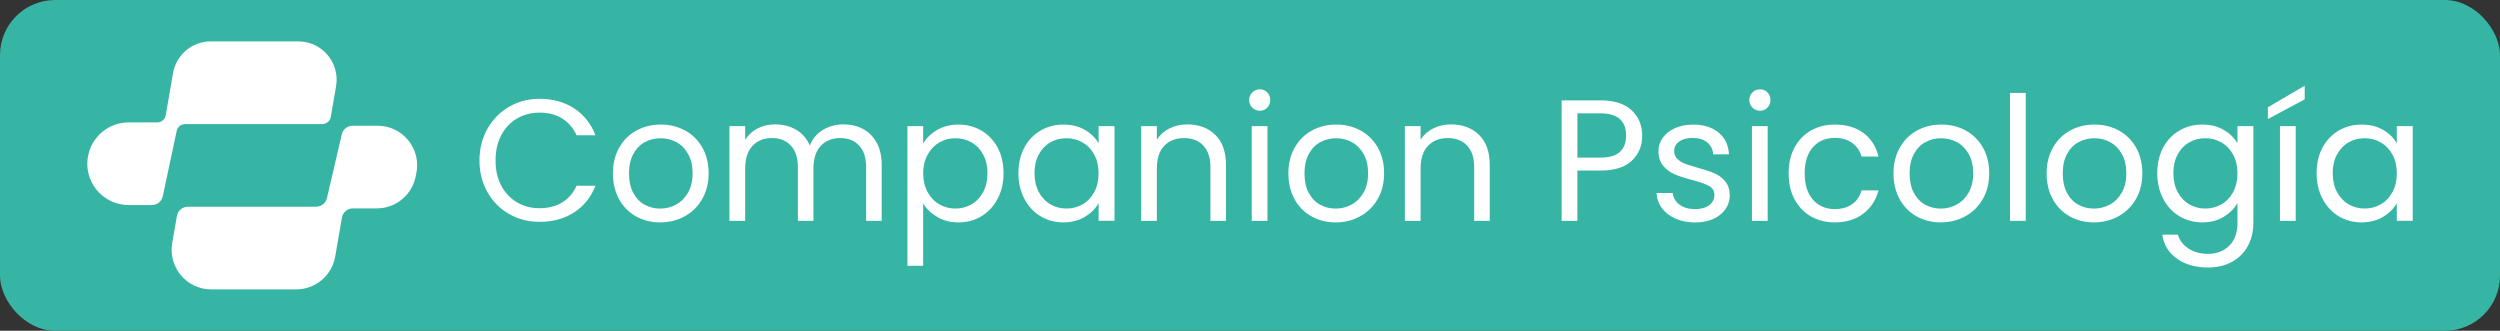 <?xml version="1.0" encoding="UTF-8"?>
<svg id="Capa_2" data-name="Capa 2" xmlns="http://www.w3.org/2000/svg" viewBox="0 0 1285.51 170.08">
  <rect x="0" y="0" width="1285.51" height="170.08" fill="#333333" stroke="none"/>
  <defs>
    <style>
      .cls-1 {
        fill: #36b5a5;
      }

      .cls-2 {
        fill: #fff;
      }
    </style>
  </defs>
  <g id="Capa_1-2" data-name="Capa 1">
    <g>
      <rect class="cls-1" width="1285.51" height="170.08" rx="28.35" ry="28.35"/>
      <g>
        <g>
          <path class="cls-2" d="M250.64,66.23c2.72-4.83,6.44-8.61,11.15-11.33,4.71-2.72,9.94-4.09,15.69-4.09,6.75,0,12.65,1.63,17.69,4.89,5.04,3.26,8.71,7.88,11.02,13.86h-9.69c-1.72-3.73-4.19-6.61-7.42-8.62-3.23-2.01-7.1-3.02-11.6-3.02s-8.21,1.01-11.64,3.02c-3.44,2.02-6.13,4.88-8.09,8.58-1.96,3.7-2.93,8.04-2.93,13.02s.98,9.23,2.93,12.93c1.96,3.7,4.65,6.56,8.09,8.58,3.44,2.01,7.32,3.02,11.64,3.02s8.37-.99,11.6-2.98c3.23-1.98,5.7-4.84,7.42-8.58h9.69c-2.31,5.93-5.99,10.5-11.02,13.73-5.04,3.23-10.93,4.84-17.69,4.84-5.75,0-10.98-1.35-15.69-4.04-4.71-2.7-8.43-6.44-11.15-11.24-2.73-4.8-4.09-10.22-4.09-16.26s1.36-11.48,4.09-16.31Z"/>
          <path class="cls-2" d="M327.03,111.25c-3.7-2.07-6.61-5.02-8.71-8.84-2.1-3.82-3.16-8.25-3.16-13.29s1.08-9.38,3.24-13.2c2.16-3.82,5.11-6.75,8.84-8.8,3.73-2.04,7.91-3.07,12.53-3.07s8.8,1.02,12.53,3.07c3.73,2.04,6.68,4.96,8.84,8.75,2.16,3.79,3.24,8.21,3.24,13.24s-1.11,9.47-3.33,13.29c-2.22,3.82-5.23,6.77-9.02,8.84-3.79,2.07-8,3.11-12.62,3.11s-8.7-1.04-12.4-3.11ZM347.6,105.21c2.55-1.36,4.61-3.41,6.18-6.13,1.57-2.72,2.36-6.04,2.36-9.95s-.77-7.23-2.31-9.95c-1.54-2.72-3.55-4.75-6.04-6.09s-5.19-2-8.09-2-5.67.67-8.13,2c-2.46,1.33-4.43,3.36-5.91,6.09-1.48,2.73-2.22,6.04-2.22,9.95s.72,7.32,2.18,10.04c1.45,2.73,3.39,4.75,5.82,6.09,2.43,1.33,5.1,2,8,2s5.63-.68,8.18-2.04Z"/>
          <path class="cls-2" d="M443.77,66.32c2.96,1.57,5.3,3.93,7.02,7.07,1.72,3.14,2.58,6.96,2.58,11.46v28.71h-8v-27.55c0-4.86-1.2-8.58-3.6-11.15-2.4-2.58-5.64-3.87-9.73-3.87s-7.55,1.35-10.04,4.04c-2.49,2.7-3.73,6.59-3.73,11.69v26.84h-8v-27.55c0-4.86-1.2-8.58-3.6-11.15-2.4-2.58-5.64-3.87-9.73-3.87s-7.55,1.35-10.04,4.04c-2.49,2.7-3.73,6.59-3.73,11.69v26.84h-8.09v-48.7h8.09v7.02c1.6-2.55,3.75-4.5,6.44-5.87,2.7-1.36,5.67-2.04,8.93-2.04,4.09,0,7.7.92,10.84,2.75,3.14,1.84,5.48,4.53,7.02,8.09,1.36-3.44,3.61-6.1,6.75-8,3.14-1.9,6.64-2.84,10.49-2.84s7.17.79,10.13,2.35Z"/>
          <path class="cls-2" d="M481.85,66.86c3.17-1.87,6.86-2.8,11.06-2.8s8.25,1.04,11.78,3.11c3.52,2.07,6.29,4.99,8.31,8.75,2.01,3.76,3.02,8.13,3.02,13.11s-1.01,9.3-3.02,13.15c-2.02,3.85-4.79,6.84-8.31,8.98-3.53,2.13-7.45,3.2-11.78,3.2s-7.81-.93-10.98-2.8c-3.17-1.87-5.59-4.19-7.24-6.98v32.08h-8.09v-71.81h8.09v8.98c1.6-2.79,3.98-5.11,7.15-6.98ZM505.54,79.43c-1.48-2.72-3.48-4.8-6-6.22-2.52-1.42-5.29-2.13-8.31-2.13s-5.7.73-8.22,2.18c-2.52,1.45-4.53,3.55-6.04,6.31-1.51,2.75-2.27,5.94-2.27,9.55s.76,6.89,2.27,9.64c1.51,2.75,3.52,4.86,6.04,6.31,2.52,1.45,5.26,2.18,8.22,2.18s5.79-.72,8.31-2.18c2.52-1.45,4.52-3.56,6-6.31,1.48-2.75,2.22-6,2.22-9.73s-.74-6.87-2.22-9.6Z"/>
          <path class="cls-2" d="M526.69,75.92c2.01-3.76,4.78-6.68,8.31-8.75,3.52-2.07,7.45-3.11,11.78-3.11s7.97.92,11.11,2.75c3.14,1.84,5.48,4.15,7.02,6.93v-8.89h8.18v48.7h-8.18v-9.07c-1.6,2.84-3.99,5.2-7.15,7.07-3.17,1.87-6.86,2.8-11.06,2.8s-8.24-1.07-11.73-3.2c-3.5-2.13-6.25-5.12-8.27-8.98-2.02-3.85-3.02-8.24-3.02-13.15s1.01-9.35,3.02-13.11ZM562.68,79.52c-1.48-2.72-3.48-4.81-6-6.27-2.52-1.45-5.29-2.18-8.31-2.18s-5.78.71-8.27,2.13c-2.49,1.42-4.47,3.5-5.95,6.22-1.48,2.73-2.22,5.93-2.22,9.6s.74,6.98,2.22,9.73c1.48,2.75,3.47,4.86,5.95,6.31,2.49,1.45,5.24,2.18,8.27,2.18s5.79-.72,8.31-2.18c2.52-1.45,4.52-3.56,6-6.31,1.48-2.75,2.22-5.97,2.22-9.64s-.74-6.87-2.22-9.6Z"/>
          <path class="cls-2" d="M624.9,69.35c3.67,3.58,5.51,8.75,5.51,15.51v28.71h-8v-27.55c0-4.86-1.21-8.58-3.64-11.15-2.43-2.58-5.75-3.87-9.95-3.87s-7.66,1.33-10.18,4c-2.52,2.67-3.78,6.55-3.78,11.64v26.93h-8.09v-48.7h8.09v6.93c1.6-2.49,3.78-4.41,6.53-5.78,2.75-1.36,5.79-2.04,9.11-2.04,5.92,0,10.72,1.79,14.4,5.38Z"/>
          <path class="cls-2" d="M643.92,55.35c-1.07-1.07-1.6-2.37-1.6-3.91s.53-2.84,1.6-3.91c1.07-1.07,2.37-1.6,3.91-1.6s2.74.53,3.78,1.6c1.04,1.07,1.56,2.37,1.56,3.91s-.52,2.84-1.56,3.91c-1.04,1.07-2.3,1.6-3.78,1.6s-2.84-.53-3.91-1.6ZM651.74,64.86v48.7h-8.09v-48.7h8.09Z"/>
          <path class="cls-2" d="M674.36,111.25c-3.7-2.07-6.61-5.02-8.71-8.84-2.1-3.82-3.16-8.25-3.16-13.29s1.08-9.38,3.24-13.2c2.16-3.82,5.11-6.75,8.84-8.8,3.73-2.04,7.91-3.07,12.53-3.07s8.8,1.02,12.53,3.07c3.73,2.04,6.68,4.96,8.84,8.75,2.16,3.79,3.24,8.21,3.24,13.24s-1.11,9.47-3.33,13.29c-2.22,3.82-5.23,6.77-9.02,8.84-3.79,2.07-8,3.11-12.62,3.11s-8.7-1.04-12.4-3.11ZM694.93,105.21c2.55-1.36,4.61-3.41,6.18-6.13,1.57-2.72,2.36-6.04,2.36-9.95s-.77-7.23-2.31-9.95c-1.54-2.72-3.55-4.75-6.04-6.09s-5.19-2-8.09-2-5.67.67-8.13,2c-2.46,1.33-4.43,3.36-5.91,6.09-1.48,2.73-2.22,6.04-2.22,9.95s.72,7.32,2.18,10.04c1.45,2.73,3.39,4.75,5.82,6.09,2.43,1.33,5.1,2,8,2s5.63-.68,8.18-2.04Z"/>
          <path class="cls-2" d="M760.52,69.35c3.67,3.58,5.51,8.75,5.51,15.51v28.71h-8v-27.55c0-4.86-1.21-8.58-3.64-11.15-2.43-2.58-5.75-3.87-9.95-3.87s-7.66,1.33-10.18,4c-2.52,2.67-3.78,6.55-3.78,11.64v26.93h-8.09v-48.7h8.09v6.93c1.6-2.49,3.78-4.41,6.53-5.78,2.75-1.36,5.79-2.04,9.11-2.04,5.92,0,10.72,1.79,14.4,5.38Z"/>
          <path class="cls-2" d="M839.13,82.59c-3.53,3.41-8.9,5.11-16.13,5.11h-11.91v25.86h-8.09v-61.95h20c6.99,0,12.31,1.69,15.95,5.07,3.64,3.38,5.47,7.73,5.47,13.06s-1.76,9.44-5.29,12.84ZM832.96,78.1c2.13-1.96,3.2-4.74,3.2-8.35,0-7.64-4.39-11.46-13.15-11.46h-11.91v22.75h11.91c4.5,0,7.82-.98,9.95-2.93Z"/>
          <path class="cls-2" d="M861.66,112.45c-2.96-1.27-5.3-3.05-7.02-5.33-1.72-2.28-2.67-4.9-2.84-7.87h8.35c.24,2.43,1.38,4.42,3.42,5.96,2.04,1.54,4.72,2.31,8.04,2.31,3.08,0,5.51-.68,7.29-2.04,1.78-1.36,2.67-3.08,2.67-5.15s-.95-3.72-2.84-4.75c-1.9-1.04-4.83-2.06-8.8-3.07-3.61-.95-6.56-1.91-8.84-2.89-2.28-.98-4.24-2.43-5.87-4.36-1.63-1.92-2.44-4.46-2.44-7.6,0-2.49.74-4.77,2.22-6.84,1.48-2.07,3.58-3.72,6.31-4.93,2.72-1.21,5.84-1.82,9.33-1.82,5.39,0,9.75,1.36,13.06,4.09,3.32,2.73,5.1,6.46,5.33,11.2h-8.09c-.18-2.55-1.2-4.59-3.07-6.13-1.87-1.54-4.37-2.31-7.51-2.31-2.9,0-5.21.62-6.93,1.87-1.72,1.24-2.58,2.87-2.58,4.89,0,1.6.52,2.92,1.56,3.96,1.04,1.04,2.34,1.87,3.91,2.49,1.57.62,3.75,1.32,6.53,2.09,3.5.95,6.34,1.88,8.53,2.8,2.19.92,4.07,2.3,5.64,4.13,1.57,1.84,2.38,4.24,2.44,7.2,0,2.67-.74,5.07-2.22,7.2-1.48,2.13-3.57,3.81-6.27,5.02-2.7,1.21-5.79,1.82-9.29,1.82-3.73,0-7.08-.64-10.04-1.91Z"/>
          <path class="cls-2" d="M901.12,55.35c-1.07-1.07-1.6-2.37-1.6-3.91s.53-2.84,1.6-3.91c1.07-1.07,2.37-1.6,3.91-1.6s2.74.53,3.78,1.6c1.04,1.07,1.56,2.37,1.56,3.91s-.52,2.84-1.56,3.91c-1.04,1.07-2.3,1.6-3.78,1.6s-2.84-.53-3.91-1.6ZM908.94,64.86v48.7h-8.09v-48.7h8.09Z"/>
          <path class="cls-2" d="M922.72,75.92c2.01-3.76,4.81-6.68,8.4-8.75,3.58-2.07,7.69-3.11,12.31-3.11,5.98,0,10.92,1.45,14.8,4.35,3.88,2.9,6.44,6.93,7.69,12.09h-8.71c-.83-2.96-2.44-5.3-4.84-7.02-2.4-1.72-5.38-2.58-8.93-2.58-4.62,0-8.36,1.59-11.2,4.75-2.84,3.17-4.27,7.66-4.27,13.46s1.42,10.4,4.27,13.6c2.84,3.2,6.58,4.8,11.2,4.8,3.55,0,6.52-.83,8.89-2.49,2.37-1.66,4-4.03,4.89-7.11h8.71c-1.3,4.98-3.91,8.96-7.82,11.95-3.91,2.99-8.8,4.49-14.66,4.49-4.62,0-8.73-1.04-12.31-3.11-3.59-2.07-6.38-5.01-8.4-8.8-2.02-3.79-3.02-8.24-3.02-13.33s1.01-9.43,3.02-13.2Z"/>
          <path class="cls-2" d="M985.51,111.25c-3.7-2.07-6.61-5.02-8.71-8.84-2.1-3.82-3.16-8.25-3.16-13.29s1.08-9.38,3.24-13.2c2.16-3.82,5.11-6.75,8.84-8.8,3.73-2.04,7.91-3.07,12.53-3.07s8.8,1.02,12.53,3.07c3.73,2.04,6.68,4.96,8.84,8.75,2.16,3.79,3.24,8.21,3.24,13.24s-1.11,9.47-3.33,13.29c-2.22,3.82-5.23,6.77-9.02,8.84-3.79,2.07-8,3.11-12.62,3.11s-8.7-1.04-12.4-3.11ZM1006.08,105.21c2.55-1.36,4.61-3.41,6.18-6.13,1.57-2.72,2.36-6.04,2.36-9.95s-.77-7.23-2.31-9.95c-1.54-2.72-3.56-4.75-6.04-6.09s-5.19-2-8.09-2-5.67.67-8.13,2c-2.46,1.33-4.43,3.36-5.91,6.09-1.48,2.73-2.22,6.04-2.22,9.95s.73,7.32,2.18,10.04c1.45,2.73,3.39,4.75,5.82,6.09,2.43,1.33,5.1,2,8,2s5.63-.68,8.18-2.04Z"/>
          <path class="cls-2" d="M1041.64,47.79v65.77h-8.09V47.79h8.09Z"/>
          <path class="cls-2" d="M1064.25,111.25c-3.7-2.07-6.61-5.02-8.71-8.84-2.1-3.82-3.16-8.25-3.16-13.29s1.08-9.38,3.24-13.2c2.16-3.82,5.11-6.75,8.84-8.8,3.73-2.04,7.91-3.07,12.53-3.07s8.8,1.02,12.53,3.07c3.73,2.04,6.68,4.96,8.84,8.75,2.16,3.79,3.24,8.21,3.24,13.24s-1.11,9.47-3.33,13.29c-2.22,3.82-5.23,6.77-9.02,8.84-3.79,2.07-8,3.11-12.62,3.11s-8.7-1.04-12.4-3.11ZM1084.83,105.21c2.55-1.36,4.61-3.41,6.18-6.13,1.57-2.72,2.36-6.04,2.36-9.95s-.77-7.23-2.31-9.95c-1.54-2.72-3.56-4.75-6.04-6.09s-5.19-2-8.09-2-5.67.67-8.13,2c-2.46,1.33-4.43,3.36-5.91,6.09-1.48,2.73-2.22,6.04-2.22,9.95s.73,7.32,2.18,10.04c1.45,2.73,3.39,4.75,5.82,6.09,2.43,1.33,5.1,2,8,2s5.63-.68,8.18-2.04Z"/>
          <path class="cls-2" d="M1143.44,66.81c3.17,1.84,5.52,4.15,7.07,6.93v-8.89h8.18v49.77c0,4.44-.95,8.4-2.84,11.87-1.9,3.47-4.61,6.18-8.13,8.13-3.53,1.96-7.63,2.93-12.31,2.93-6.4,0-11.73-1.51-16-4.53-4.27-3.02-6.79-7.14-7.55-12.35h8c.89,2.96,2.72,5.35,5.51,7.15,2.78,1.81,6.13,2.71,10.04,2.71,4.44,0,8.07-1.39,10.89-4.18,2.81-2.79,4.22-6.7,4.22-11.73v-10.22c-1.6,2.84-3.97,5.21-7.11,7.11-3.14,1.9-6.81,2.84-11.02,2.84s-8.25-1.07-11.78-3.2c-3.53-2.13-6.3-5.12-8.31-8.98-2.02-3.85-3.02-8.24-3.02-13.15s1.01-9.35,3.02-13.11c2.01-3.76,4.78-6.68,8.31-8.75,3.52-2.07,7.45-3.11,11.78-3.11s7.89.92,11.07,2.75ZM1148.29,79.52c-1.48-2.72-3.48-4.81-6-6.27-2.52-1.45-5.29-2.18-8.31-2.18s-5.78.71-8.27,2.13c-2.49,1.42-4.47,3.5-5.95,6.22-1.48,2.73-2.22,5.93-2.22,9.6s.74,6.98,2.22,9.73c1.48,2.75,3.47,4.86,5.95,6.31,2.49,1.45,5.24,2.18,8.27,2.18s5.79-.72,8.31-2.18c2.52-1.45,4.52-3.56,6-6.31,1.48-2.75,2.22-5.97,2.22-9.64s-.74-6.87-2.22-9.6Z"/>
          <path class="cls-2" d="M1185.08,51.08l-18.93,10.13v-6.04l18.93-11.11v7.02ZM1180.46,64.86v48.7h-8.09v-48.7h8.09Z"/>
          <path class="cls-2" d="M1194.23,75.92c2.01-3.76,4.78-6.68,8.31-8.75,3.52-2.07,7.45-3.11,11.78-3.11s7.97.92,11.11,2.75c3.14,1.84,5.48,4.15,7.02,6.93v-8.89h8.18v48.7h-8.18v-9.07c-1.6,2.84-3.99,5.2-7.15,7.07-3.17,1.87-6.86,2.8-11.07,2.8s-8.24-1.07-11.73-3.2c-3.5-2.13-6.25-5.12-8.27-8.98-2.02-3.85-3.02-8.24-3.02-13.15s1.01-9.35,3.02-13.11ZM1230.23,79.52c-1.48-2.72-3.48-4.81-6-6.27-2.52-1.45-5.29-2.18-8.31-2.18s-5.78.71-8.27,2.13c-2.49,1.42-4.47,3.5-5.95,6.22-1.48,2.73-2.22,5.93-2.22,9.6s.74,6.98,2.22,9.73c1.48,2.75,3.47,4.86,5.95,6.31,2.49,1.45,5.24,2.18,8.27,2.18s5.79-.72,8.31-2.18c2.52-1.45,4.52-3.56,6-6.31,1.48-2.75,2.22-5.97,2.22-9.64s-.74-6.87-2.22-9.6Z"/>
        </g>
        <g>
          <path class="cls-2" d="M88.55,124.98l2.41-13.93c.47-2.75,2.86-4.76,5.65-4.76h65.93c2.67,0,4.98-1.84,5.58-4.43l7.63-32.78c.6-2.6,2.92-4.43,5.58-4.43h12.82c12.94,0,22.59,11.92,19.9,24.58l-.38,1.81c-2,9.4-10.3,16.11-19.9,16.11h-12.31c-2.79,0-5.18,2.01-5.65,4.76l-3.45,20.01c-1.68,9.76-10.15,16.89-20.05,16.89h-43.71c-12.62,0-22.2-11.37-20.05-23.81Z"/>
          <path class="cls-2" d="M45.45,79.37h0c2.24-9.62,10.82-16.43,20.7-16.43h14.68c2.17,0,4.03-1.56,4.4-3.71l3.73-21.61c1.63-9.44,9.82-16.33,19.4-16.33h45.05c12.21,0,21.47,11,19.4,23.03l-2.72,15.76c-.37,2.14-2.23,3.71-4.4,3.71h-70.47c-2.11,0-3.93,1.47-4.37,3.54l-7.14,33.57c-.56,2.65-2.9,4.54-5.61,4.54h-11.95c-13.68,0-23.8-12.74-20.7-26.07Z"/>
        </g>
      </g>
    </g>
  </g>
</svg>